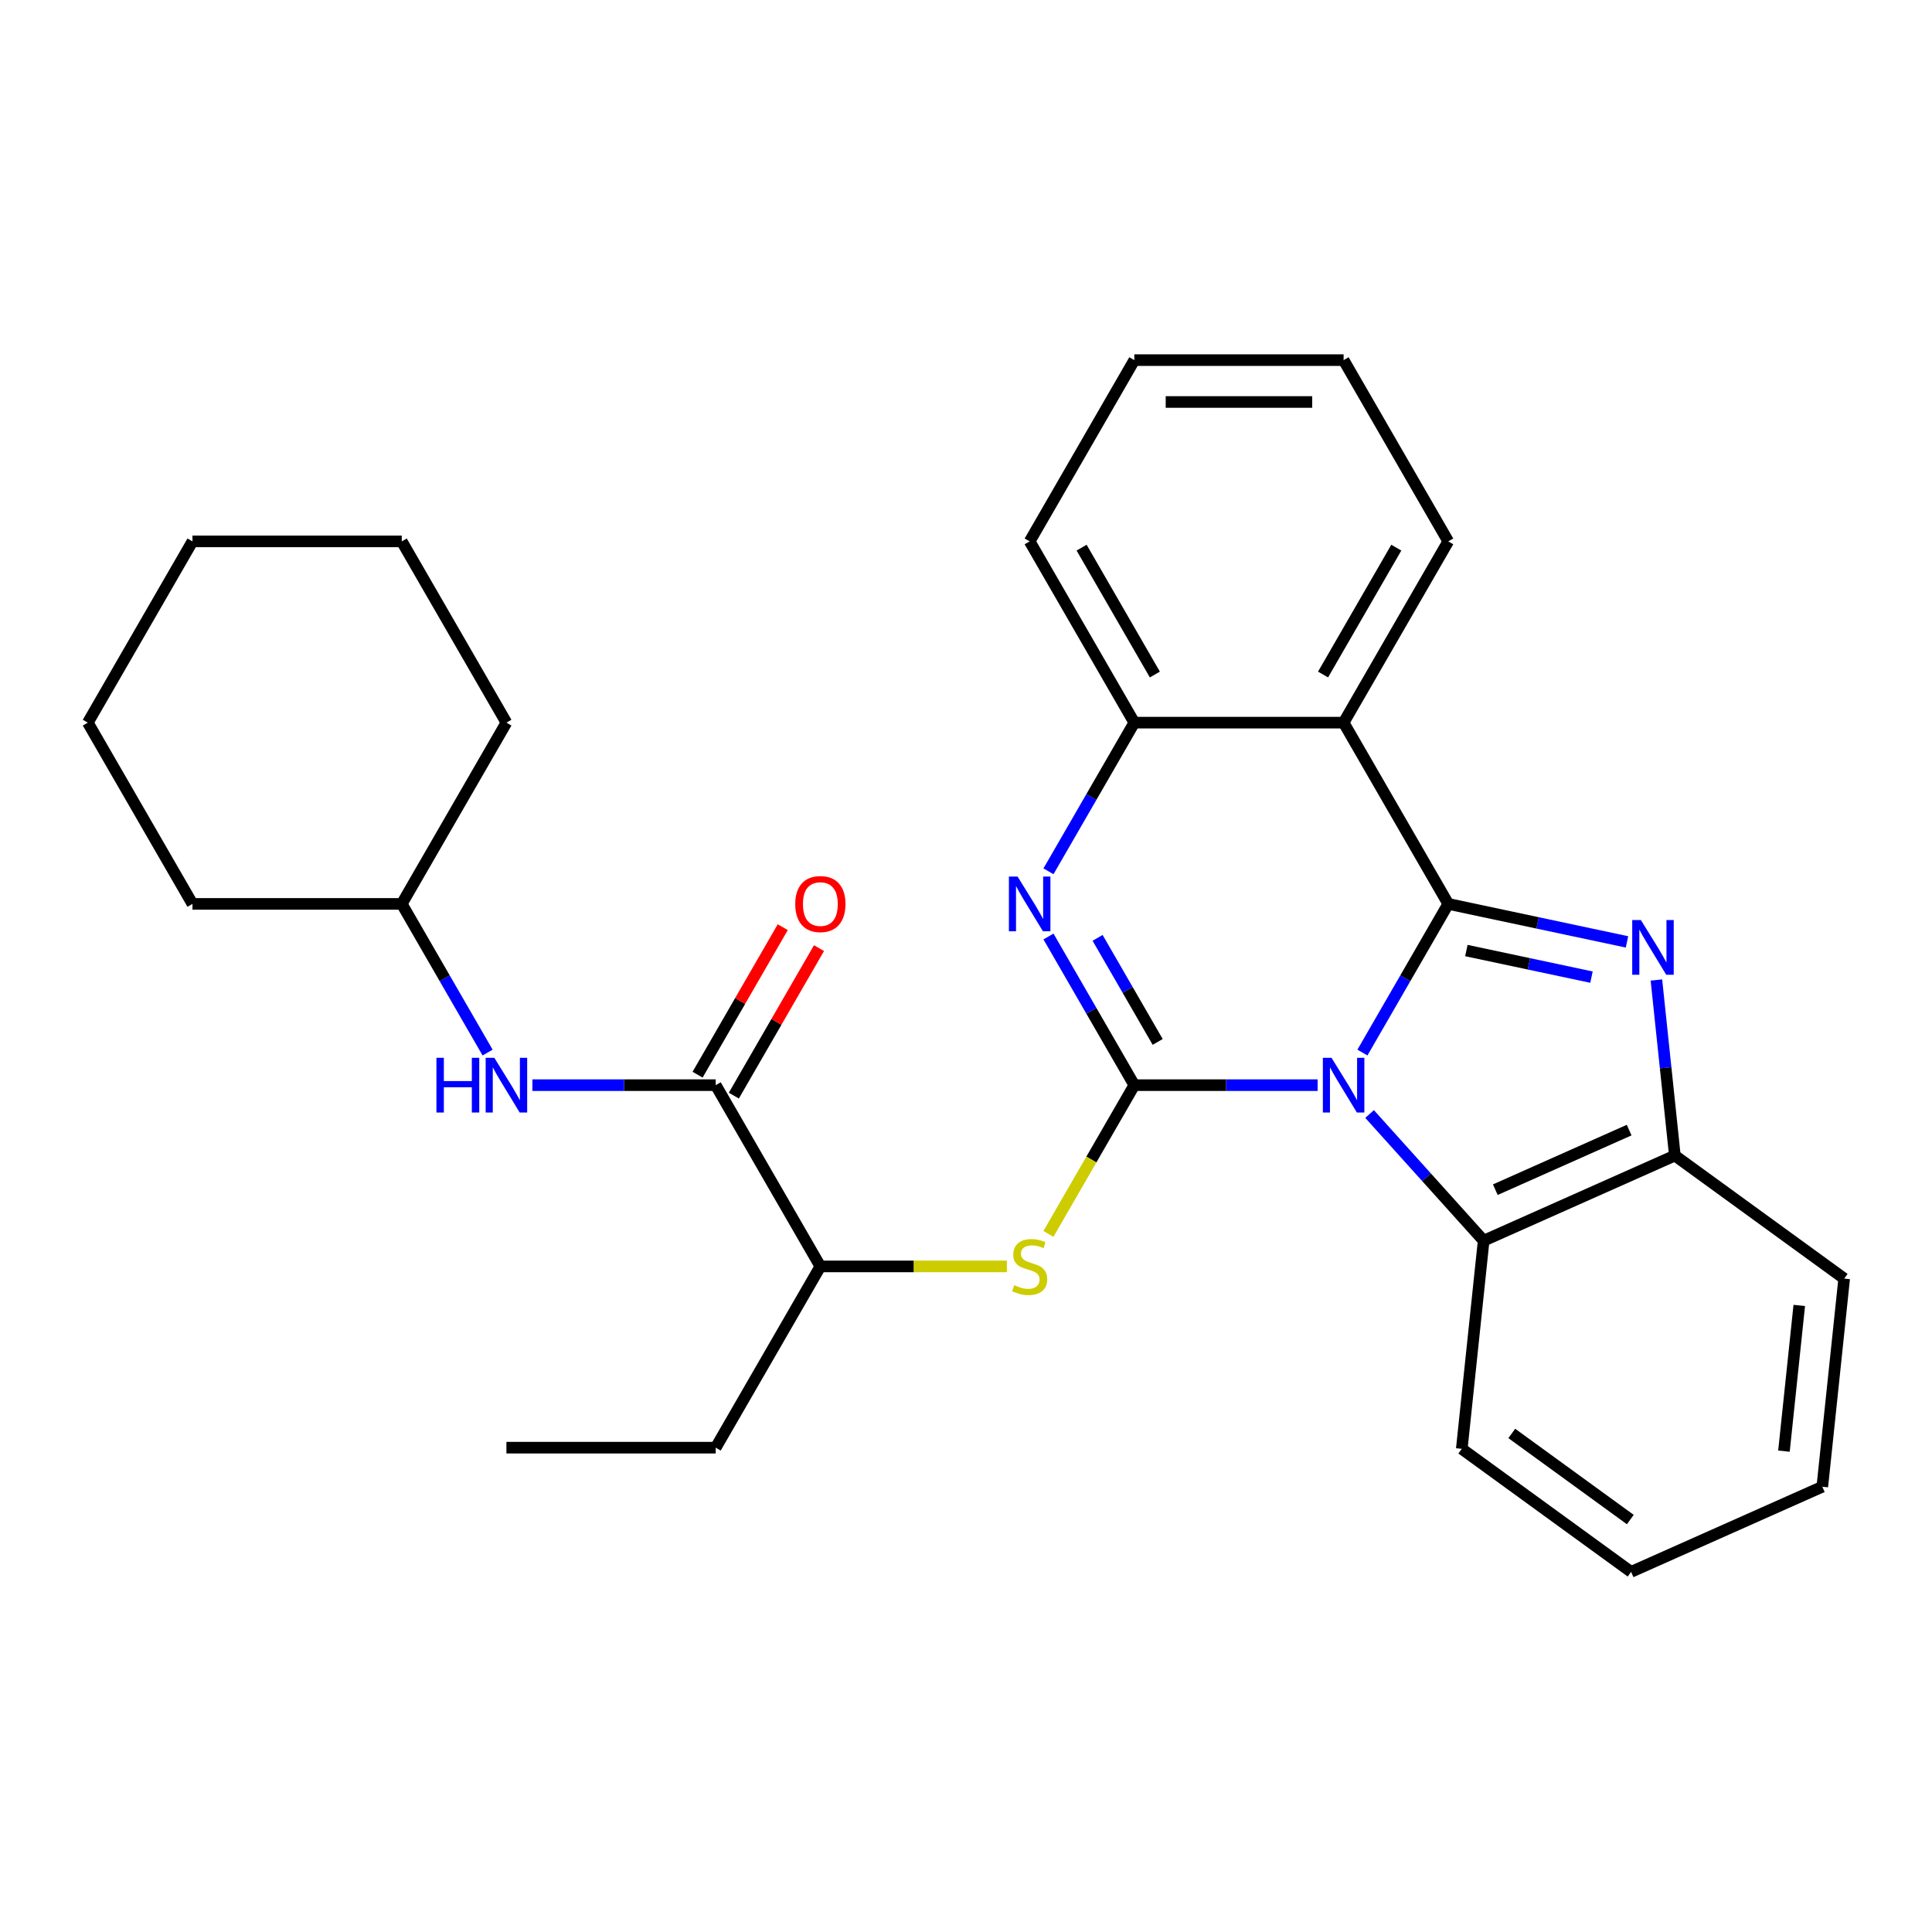 <?xml version='1.0' encoding='iso-8859-1'?>
<svg version='1.1' baseProfile='full'
              xmlns='http://www.w3.org/2000/svg'
                      xmlns:rdkit='http://www.rdkit.org/xml'
                      xmlns:xlink='http://www.w3.org/1999/xlink'
                  xml:space='preserve'
width='1000px' height='1000px' viewBox='0 0 1000 1000'>
<!-- END OF HEADER -->
<rect style='opacity:1.0;fill:#FFFFFF;stroke:none' width='1000' height='1000' x='0' y='0'> </rect>
<path class='bond-0' d='M 705.187,544.808 L 727.401,506.333' style='fill:none;fill-rule:evenodd;stroke:#0000FF;stroke-width:6px;stroke-linecap:butt;stroke-linejoin:miter;stroke-opacity:1' />
<path class='bond-0' d='M 727.401,506.333 L 749.614,467.858' style='fill:none;fill-rule:evenodd;stroke:#000000;stroke-width:6px;stroke-linecap:butt;stroke-linejoin:miter;stroke-opacity:1' />
<path class='bond-1' d='M 682,561.676 L 634.558,561.676' style='fill:none;fill-rule:evenodd;stroke:#0000FF;stroke-width:6px;stroke-linecap:butt;stroke-linejoin:miter;stroke-opacity:1' />
<path class='bond-1' d='M 634.558,561.676 L 587.116,561.676' style='fill:none;fill-rule:evenodd;stroke:#000000;stroke-width:6px;stroke-linecap:butt;stroke-linejoin:miter;stroke-opacity:1' />
<path class='bond-5' d='M 708.896,576.612 L 738.416,609.397' style='fill:none;fill-rule:evenodd;stroke:#0000FF;stroke-width:6px;stroke-linecap:butt;stroke-linejoin:miter;stroke-opacity:1' />
<path class='bond-5' d='M 738.416,609.397 L 767.936,642.183' style='fill:none;fill-rule:evenodd;stroke:#000000;stroke-width:6px;stroke-linecap:butt;stroke-linejoin:miter;stroke-opacity:1' />
<path class='bond-2' d='M 749.614,467.858 L 795.872,477.69' style='fill:none;fill-rule:evenodd;stroke:#000000;stroke-width:6px;stroke-linecap:butt;stroke-linejoin:miter;stroke-opacity:1' />
<path class='bond-2' d='M 795.872,477.69 L 842.131,487.523' style='fill:none;fill-rule:evenodd;stroke:#0000FF;stroke-width:6px;stroke-linecap:butt;stroke-linejoin:miter;stroke-opacity:1' />
<path class='bond-2' d='M 758.987,492 L 791.368,498.883' style='fill:none;fill-rule:evenodd;stroke:#000000;stroke-width:6px;stroke-linecap:butt;stroke-linejoin:miter;stroke-opacity:1' />
<path class='bond-2' d='M 791.368,498.883 L 823.749,505.766' style='fill:none;fill-rule:evenodd;stroke:#0000FF;stroke-width:6px;stroke-linecap:butt;stroke-linejoin:miter;stroke-opacity:1' />
<path class='bond-4' d='M 749.614,467.858 L 695.448,374.039' style='fill:none;fill-rule:evenodd;stroke:#000000;stroke-width:6px;stroke-linecap:butt;stroke-linejoin:miter;stroke-opacity:1' />
<path class='bond-3' d='M 587.116,561.676 L 564.902,523.201' style='fill:none;fill-rule:evenodd;stroke:#000000;stroke-width:6px;stroke-linecap:butt;stroke-linejoin:miter;stroke-opacity:1' />
<path class='bond-3' d='M 564.902,523.201 L 542.689,484.726' style='fill:none;fill-rule:evenodd;stroke:#0000FF;stroke-width:6px;stroke-linecap:butt;stroke-linejoin:miter;stroke-opacity:1' />
<path class='bond-3' d='M 599.215,539.3 L 583.666,512.368' style='fill:none;fill-rule:evenodd;stroke:#000000;stroke-width:6px;stroke-linecap:butt;stroke-linejoin:miter;stroke-opacity:1' />
<path class='bond-3' d='M 583.666,512.368 L 568.116,485.435' style='fill:none;fill-rule:evenodd;stroke:#0000FF;stroke-width:6px;stroke-linecap:butt;stroke-linejoin:miter;stroke-opacity:1' />
<path class='bond-7' d='M 587.116,561.676 L 564.891,600.171' style='fill:none;fill-rule:evenodd;stroke:#000000;stroke-width:6px;stroke-linecap:butt;stroke-linejoin:miter;stroke-opacity:1' />
<path class='bond-7' d='M 564.891,600.171 L 542.665,638.666' style='fill:none;fill-rule:evenodd;stroke:#CCCC00;stroke-width:6px;stroke-linecap:butt;stroke-linejoin:miter;stroke-opacity:1' />
<path class='bond-29' d='M 857.352,507.25 L 862.127,552.685' style='fill:none;fill-rule:evenodd;stroke:#0000FF;stroke-width:6px;stroke-linecap:butt;stroke-linejoin:miter;stroke-opacity:1' />
<path class='bond-29' d='M 862.127,552.685 L 866.903,598.12' style='fill:none;fill-rule:evenodd;stroke:#000000;stroke-width:6px;stroke-linecap:butt;stroke-linejoin:miter;stroke-opacity:1' />
<path class='bond-6' d='M 542.689,450.989 L 564.902,412.514' style='fill:none;fill-rule:evenodd;stroke:#0000FF;stroke-width:6px;stroke-linecap:butt;stroke-linejoin:miter;stroke-opacity:1' />
<path class='bond-6' d='M 564.902,412.514 L 587.116,374.039' style='fill:none;fill-rule:evenodd;stroke:#000000;stroke-width:6px;stroke-linecap:butt;stroke-linejoin:miter;stroke-opacity:1' />
<path class='bond-13' d='M 695.448,374.039 L 749.614,280.221' style='fill:none;fill-rule:evenodd;stroke:#000000;stroke-width:6px;stroke-linecap:butt;stroke-linejoin:miter;stroke-opacity:1' />
<path class='bond-13' d='M 684.809,349.133 L 722.725,283.46' style='fill:none;fill-rule:evenodd;stroke:#000000;stroke-width:6px;stroke-linecap:butt;stroke-linejoin:miter;stroke-opacity:1' />
<path class='bond-30' d='M 695.448,374.039 L 587.116,374.039' style='fill:none;fill-rule:evenodd;stroke:#000000;stroke-width:6px;stroke-linecap:butt;stroke-linejoin:miter;stroke-opacity:1' />
<path class='bond-8' d='M 767.936,642.183 L 866.903,598.12' style='fill:none;fill-rule:evenodd;stroke:#000000;stroke-width:6px;stroke-linecap:butt;stroke-linejoin:miter;stroke-opacity:1' />
<path class='bond-8' d='M 773.969,615.78 L 843.245,584.936' style='fill:none;fill-rule:evenodd;stroke:#000000;stroke-width:6px;stroke-linecap:butt;stroke-linejoin:miter;stroke-opacity:1' />
<path class='bond-15' d='M 767.936,642.183 L 756.613,749.922' style='fill:none;fill-rule:evenodd;stroke:#000000;stroke-width:6px;stroke-linecap:butt;stroke-linejoin:miter;stroke-opacity:1' />
<path class='bond-16' d='M 587.116,374.039 L 532.95,280.221' style='fill:none;fill-rule:evenodd;stroke:#000000;stroke-width:6px;stroke-linecap:butt;stroke-linejoin:miter;stroke-opacity:1' />
<path class='bond-16' d='M 597.755,349.133 L 559.838,283.46' style='fill:none;fill-rule:evenodd;stroke:#000000;stroke-width:6px;stroke-linecap:butt;stroke-linejoin:miter;stroke-opacity:1' />
<path class='bond-11' d='M 521.161,655.495 L 472.889,655.495' style='fill:none;fill-rule:evenodd;stroke:#CCCC00;stroke-width:6px;stroke-linecap:butt;stroke-linejoin:miter;stroke-opacity:1' />
<path class='bond-11' d='M 472.889,655.495 L 424.617,655.495' style='fill:none;fill-rule:evenodd;stroke:#000000;stroke-width:6px;stroke-linecap:butt;stroke-linejoin:miter;stroke-opacity:1' />
<path class='bond-17' d='M 866.903,598.12 L 954.545,661.796' style='fill:none;fill-rule:evenodd;stroke:#000000;stroke-width:6px;stroke-linecap:butt;stroke-linejoin:miter;stroke-opacity:1' />
<path class='bond-9' d='M 370.451,561.676 L 424.617,655.495' style='fill:none;fill-rule:evenodd;stroke:#000000;stroke-width:6px;stroke-linecap:butt;stroke-linejoin:miter;stroke-opacity:1' />
<path class='bond-10' d='M 370.451,561.676 L 323.009,561.676' style='fill:none;fill-rule:evenodd;stroke:#000000;stroke-width:6px;stroke-linecap:butt;stroke-linejoin:miter;stroke-opacity:1' />
<path class='bond-10' d='M 323.009,561.676 L 275.567,561.676' style='fill:none;fill-rule:evenodd;stroke:#0000FF;stroke-width:6px;stroke-linecap:butt;stroke-linejoin:miter;stroke-opacity:1' />
<path class='bond-12' d='M 379.833,567.093 L 401.874,528.918' style='fill:none;fill-rule:evenodd;stroke:#000000;stroke-width:6px;stroke-linecap:butt;stroke-linejoin:miter;stroke-opacity:1' />
<path class='bond-12' d='M 401.874,528.918 L 423.914,490.743' style='fill:none;fill-rule:evenodd;stroke:#FF0000;stroke-width:6px;stroke-linecap:butt;stroke-linejoin:miter;stroke-opacity:1' />
<path class='bond-12' d='M 361.069,556.26 L 383.11,518.085' style='fill:none;fill-rule:evenodd;stroke:#000000;stroke-width:6px;stroke-linecap:butt;stroke-linejoin:miter;stroke-opacity:1' />
<path class='bond-12' d='M 383.11,518.085 L 405.15,479.909' style='fill:none;fill-rule:evenodd;stroke:#FF0000;stroke-width:6px;stroke-linecap:butt;stroke-linejoin:miter;stroke-opacity:1' />
<path class='bond-14' d='M 252.38,544.808 L 230.167,506.333' style='fill:none;fill-rule:evenodd;stroke:#0000FF;stroke-width:6px;stroke-linecap:butt;stroke-linejoin:miter;stroke-opacity:1' />
<path class='bond-14' d='M 230.167,506.333 L 207.953,467.858' style='fill:none;fill-rule:evenodd;stroke:#000000;stroke-width:6px;stroke-linecap:butt;stroke-linejoin:miter;stroke-opacity:1' />
<path class='bond-18' d='M 424.617,655.495 L 370.451,749.313' style='fill:none;fill-rule:evenodd;stroke:#000000;stroke-width:6px;stroke-linecap:butt;stroke-linejoin:miter;stroke-opacity:1' />
<path class='bond-21' d='M 749.614,280.221 L 695.448,186.402' style='fill:none;fill-rule:evenodd;stroke:#000000;stroke-width:6px;stroke-linecap:butt;stroke-linejoin:miter;stroke-opacity:1' />
<path class='bond-19' d='M 207.953,467.858 L 262.119,374.039' style='fill:none;fill-rule:evenodd;stroke:#000000;stroke-width:6px;stroke-linecap:butt;stroke-linejoin:miter;stroke-opacity:1' />
<path class='bond-20' d='M 207.953,467.858 L 99.621,467.858' style='fill:none;fill-rule:evenodd;stroke:#000000;stroke-width:6px;stroke-linecap:butt;stroke-linejoin:miter;stroke-opacity:1' />
<path class='bond-23' d='M 756.613,749.922 L 844.255,813.598' style='fill:none;fill-rule:evenodd;stroke:#000000;stroke-width:6px;stroke-linecap:butt;stroke-linejoin:miter;stroke-opacity:1' />
<path class='bond-23' d='M 782.494,741.944 L 843.844,786.518' style='fill:none;fill-rule:evenodd;stroke:#000000;stroke-width:6px;stroke-linecap:butt;stroke-linejoin:miter;stroke-opacity:1' />
<path class='bond-24' d='M 532.95,280.221 L 587.116,186.402' style='fill:none;fill-rule:evenodd;stroke:#000000;stroke-width:6px;stroke-linecap:butt;stroke-linejoin:miter;stroke-opacity:1' />
<path class='bond-31' d='M 954.545,661.796 L 943.222,769.535' style='fill:none;fill-rule:evenodd;stroke:#000000;stroke-width:6px;stroke-linecap:butt;stroke-linejoin:miter;stroke-opacity:1' />
<path class='bond-31' d='M 931.299,675.692 L 923.372,751.109' style='fill:none;fill-rule:evenodd;stroke:#000000;stroke-width:6px;stroke-linecap:butt;stroke-linejoin:miter;stroke-opacity:1' />
<path class='bond-22' d='M 370.451,749.313 L 262.119,749.313' style='fill:none;fill-rule:evenodd;stroke:#000000;stroke-width:6px;stroke-linecap:butt;stroke-linejoin:miter;stroke-opacity:1' />
<path class='bond-27' d='M 262.119,374.039 L 207.953,280.221' style='fill:none;fill-rule:evenodd;stroke:#000000;stroke-width:6px;stroke-linecap:butt;stroke-linejoin:miter;stroke-opacity:1' />
<path class='bond-26' d='M 99.621,467.858 L 45.455,374.039' style='fill:none;fill-rule:evenodd;stroke:#000000;stroke-width:6px;stroke-linecap:butt;stroke-linejoin:miter;stroke-opacity:1' />
<path class='bond-32' d='M 695.448,186.402 L 587.116,186.402' style='fill:none;fill-rule:evenodd;stroke:#000000;stroke-width:6px;stroke-linecap:butt;stroke-linejoin:miter;stroke-opacity:1' />
<path class='bond-32' d='M 679.198,208.069 L 603.366,208.069' style='fill:none;fill-rule:evenodd;stroke:#000000;stroke-width:6px;stroke-linecap:butt;stroke-linejoin:miter;stroke-opacity:1' />
<path class='bond-25' d='M 844.255,813.598 L 943.222,769.535' style='fill:none;fill-rule:evenodd;stroke:#000000;stroke-width:6px;stroke-linecap:butt;stroke-linejoin:miter;stroke-opacity:1' />
<path class='bond-28' d='M 45.455,374.039 L 99.621,280.221' style='fill:none;fill-rule:evenodd;stroke:#000000;stroke-width:6px;stroke-linecap:butt;stroke-linejoin:miter;stroke-opacity:1' />
<path class='bond-33' d='M 207.953,280.221 L 99.621,280.221' style='fill:none;fill-rule:evenodd;stroke:#000000;stroke-width:6px;stroke-linecap:butt;stroke-linejoin:miter;stroke-opacity:1' />
<path  class='atom-0' d='M 689.188 547.516
L 698.468 562.516
Q 699.388 563.996, 700.868 566.676
Q 702.348 569.356, 702.428 569.516
L 702.428 547.516
L 706.188 547.516
L 706.188 575.836
L 702.308 575.836
L 692.348 559.436
Q 691.188 557.516, 689.948 555.316
Q 688.748 553.116, 688.388 552.436
L 688.388 575.836
L 684.708 575.836
L 684.708 547.516
L 689.188 547.516
' fill='#0000FF'/>
<path  class='atom-3' d='M 849.319 476.221
L 858.599 491.221
Q 859.519 492.701, 860.999 495.381
Q 862.479 498.061, 862.559 498.221
L 862.559 476.221
L 866.319 476.221
L 866.319 504.541
L 862.439 504.541
L 852.479 488.141
Q 851.319 486.221, 850.079 484.021
Q 848.879 481.821, 848.519 481.141
L 848.519 504.541
L 844.839 504.541
L 844.839 476.221
L 849.319 476.221
' fill='#0000FF'/>
<path  class='atom-4' d='M 526.69 453.698
L 535.97 468.698
Q 536.89 470.178, 538.37 472.858
Q 539.85 475.538, 539.93 475.698
L 539.93 453.698
L 543.69 453.698
L 543.69 482.018
L 539.81 482.018
L 529.85 465.618
Q 528.69 463.698, 527.45 461.498
Q 526.25 459.298, 525.89 458.618
L 525.89 482.018
L 522.21 482.018
L 522.21 453.698
L 526.69 453.698
' fill='#0000FF'/>
<path  class='atom-8' d='M 524.95 665.215
Q 525.27 665.335, 526.59 665.895
Q 527.91 666.455, 529.35 666.815
Q 530.83 667.135, 532.27 667.135
Q 534.95 667.135, 536.51 665.855
Q 538.07 664.535, 538.07 662.255
Q 538.07 660.695, 537.27 659.735
Q 536.51 658.775, 535.31 658.255
Q 534.11 657.735, 532.11 657.135
Q 529.59 656.375, 528.07 655.655
Q 526.59 654.935, 525.51 653.415
Q 524.47 651.895, 524.47 649.335
Q 524.47 645.775, 526.87 643.575
Q 529.31 641.375, 534.11 641.375
Q 537.39 641.375, 541.11 642.935
L 540.19 646.015
Q 536.79 644.615, 534.23 644.615
Q 531.47 644.615, 529.95 645.775
Q 528.43 646.895, 528.47 648.855
Q 528.47 650.375, 529.23 651.295
Q 530.03 652.215, 531.15 652.735
Q 532.31 653.255, 534.23 653.855
Q 536.79 654.655, 538.31 655.455
Q 539.83 656.255, 540.91 657.895
Q 542.03 659.495, 542.03 662.255
Q 542.03 666.175, 539.39 668.295
Q 536.79 670.375, 532.43 670.375
Q 529.91 670.375, 527.99 669.815
Q 526.11 669.295, 523.87 668.375
L 524.95 665.215
' fill='#CCCC00'/>
<path  class='atom-11' d='M 225.899 547.516
L 229.739 547.516
L 229.739 559.556
L 244.219 559.556
L 244.219 547.516
L 248.059 547.516
L 248.059 575.836
L 244.219 575.836
L 244.219 562.756
L 229.739 562.756
L 229.739 575.836
L 225.899 575.836
L 225.899 547.516
' fill='#0000FF'/>
<path  class='atom-11' d='M 255.859 547.516
L 265.139 562.516
Q 266.059 563.996, 267.539 566.676
Q 269.019 569.356, 269.099 569.516
L 269.099 547.516
L 272.859 547.516
L 272.859 575.836
L 268.979 575.836
L 259.019 559.436
Q 257.859 557.516, 256.619 555.316
Q 255.419 553.116, 255.059 552.436
L 255.059 575.836
L 251.379 575.836
L 251.379 547.516
L 255.859 547.516
' fill='#0000FF'/>
<path  class='atom-13' d='M 411.617 467.938
Q 411.617 461.138, 414.977 457.338
Q 418.337 453.538, 424.617 453.538
Q 430.897 453.538, 434.257 457.338
Q 437.617 461.138, 437.617 467.938
Q 437.617 474.818, 434.217 478.738
Q 430.817 482.618, 424.617 482.618
Q 418.377 482.618, 414.977 478.738
Q 411.617 474.858, 411.617 467.938
M 424.617 479.418
Q 428.937 479.418, 431.257 476.538
Q 433.617 473.618, 433.617 467.938
Q 433.617 462.378, 431.257 459.578
Q 428.937 456.738, 424.617 456.738
Q 420.297 456.738, 417.937 459.538
Q 415.617 462.338, 415.617 467.938
Q 415.617 473.658, 417.937 476.538
Q 420.297 479.418, 424.617 479.418
' fill='#FF0000'/>
</svg>
